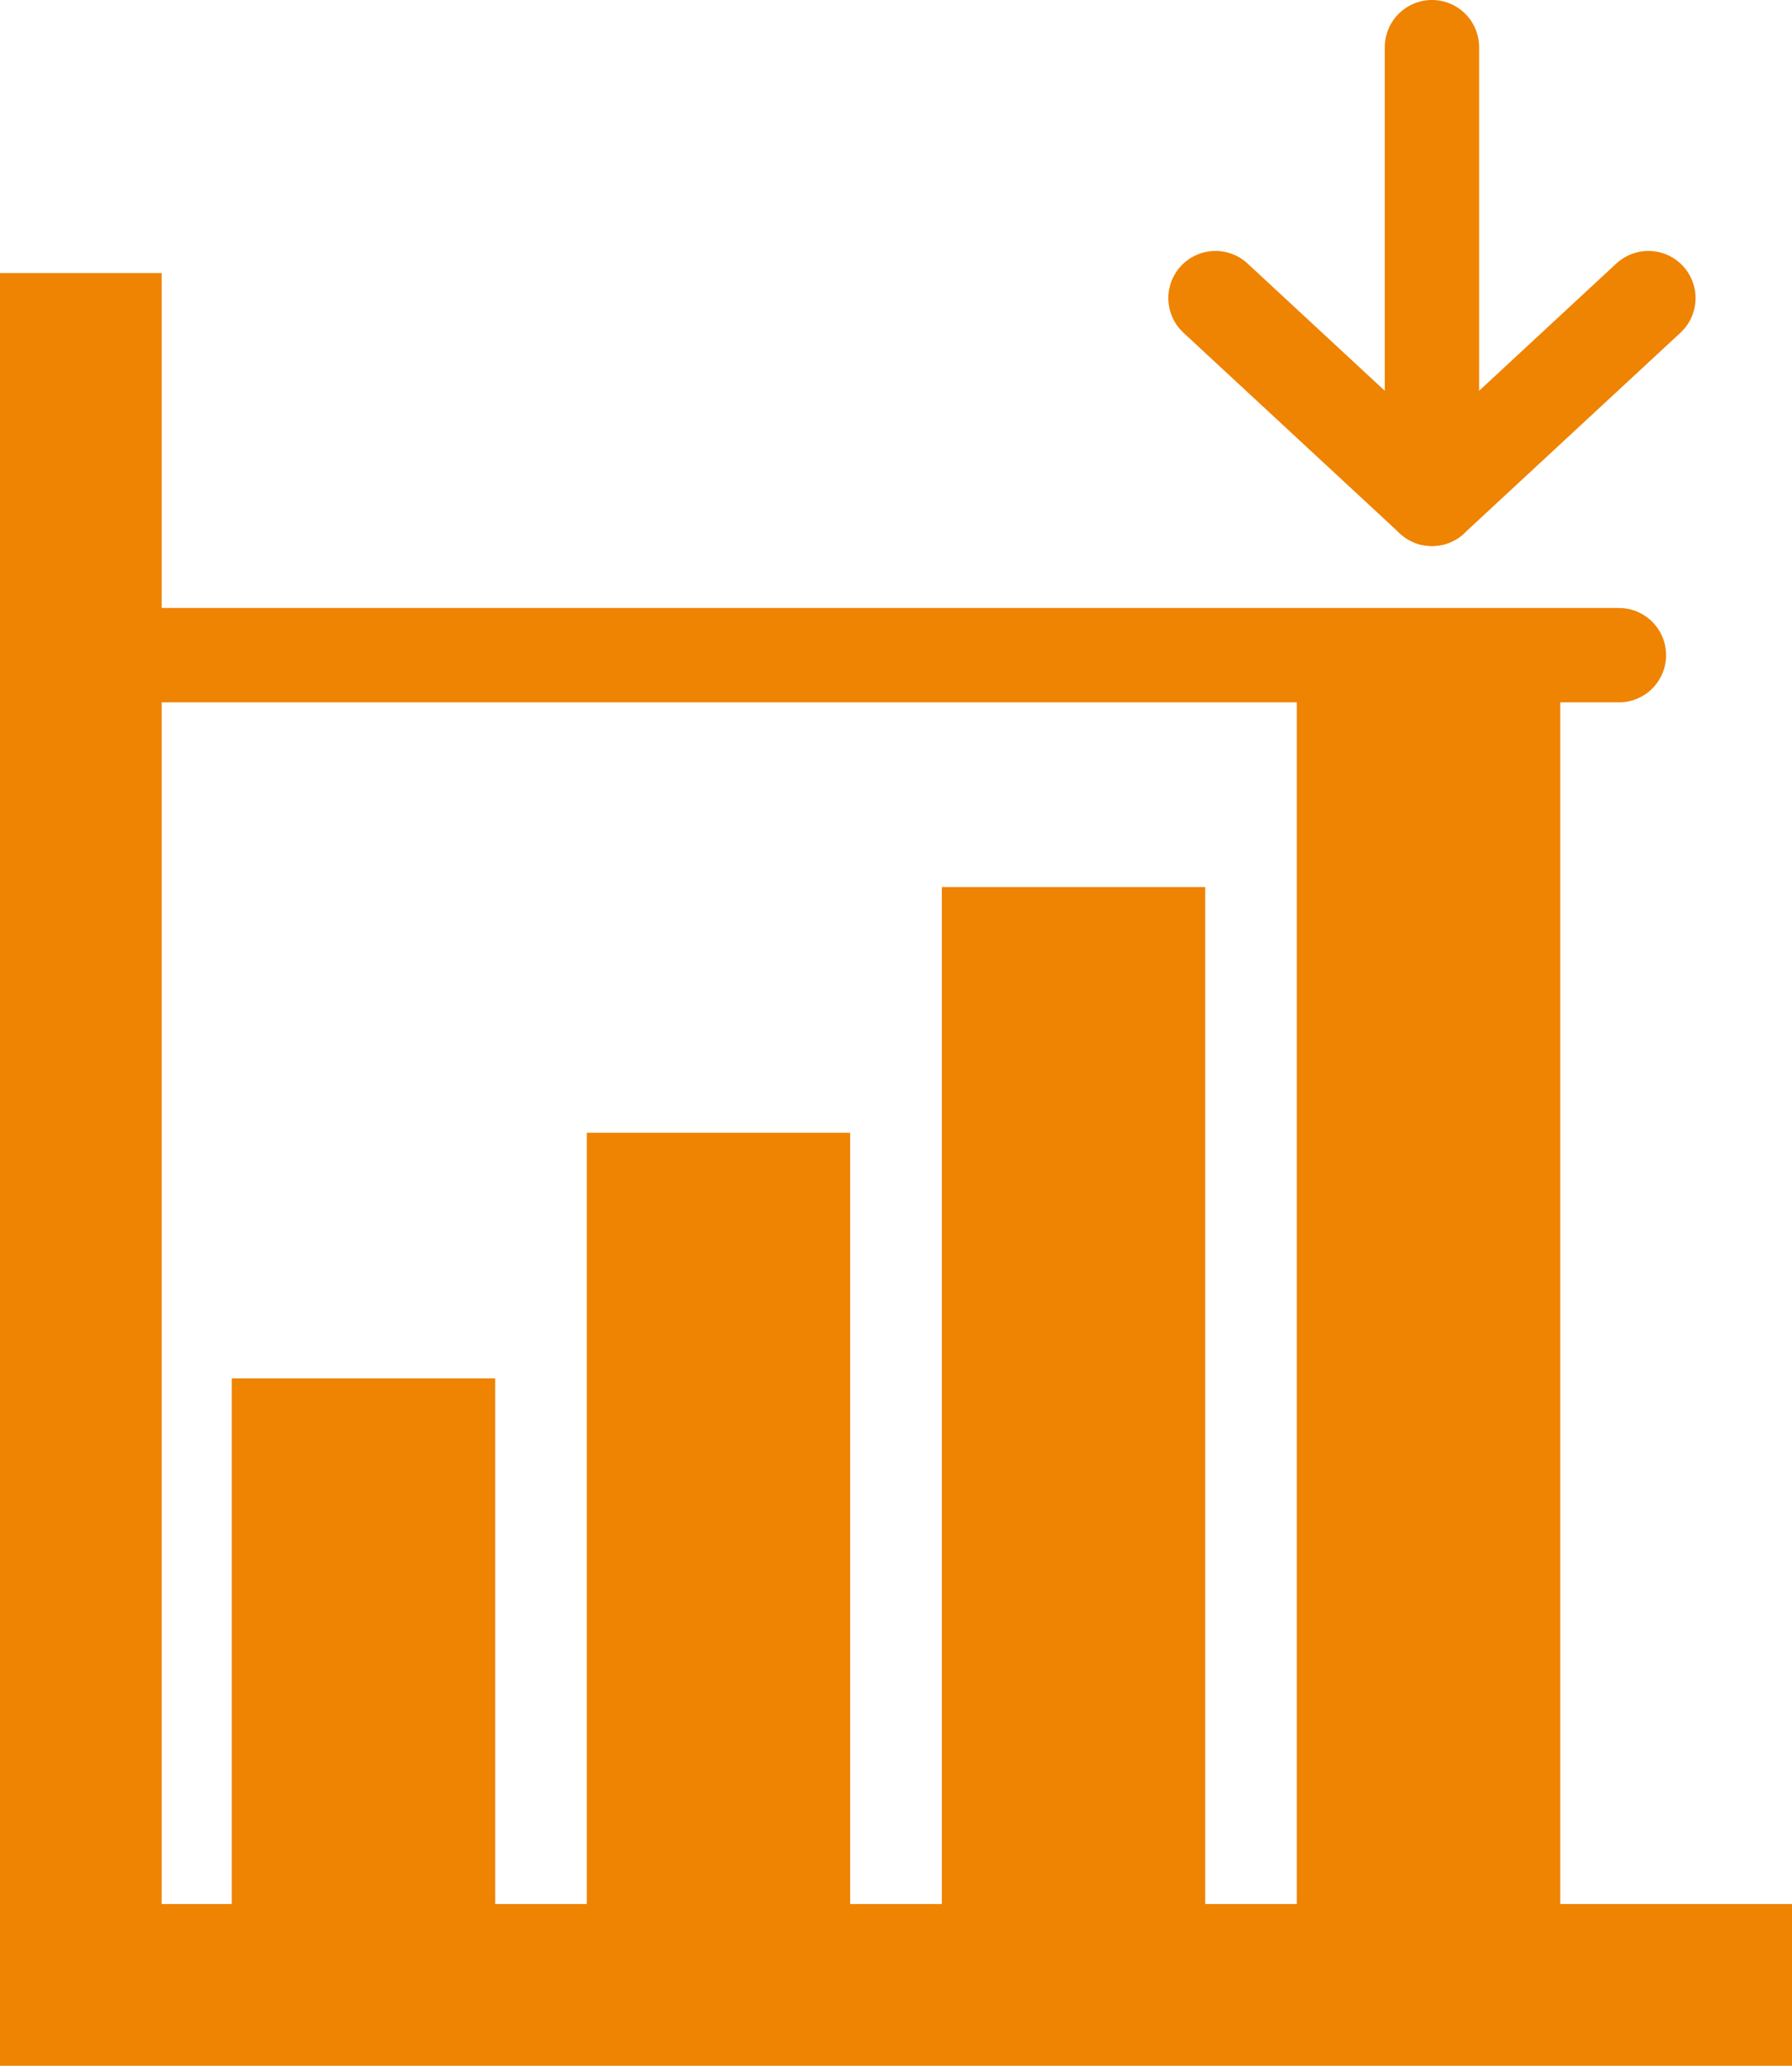 <svg xmlns="http://www.w3.org/2000/svg" width="38" height="43.787" viewBox="0 0 38 43.787">
  <g id="グループ_10812" data-name="グループ 10812" transform="translate(22646.4 20756.605)">
    <g id="グループ_10808" data-name="グループ 10808" transform="translate(-22620.625 -20755.605)">
      <g id="グループ_10810" data-name="グループ 10810" transform="translate(0 0)">
        <path id="パス_49853" data-name="パス 49853" d="M2.858,17.976l4.59,4.255,4.59-4.255" transform="translate(-2.858 -12.657)" fill="none" stroke="#ef8302" stroke-linecap="round" stroke-linejoin="round" stroke-width="2"/>
        <line id="線_3825" data-name="線 3825" y1="9.574" transform="translate(4.59)" fill="none" stroke="#ef8302" stroke-linecap="round" stroke-linejoin="round" stroke-width="2"/>
      </g>
    </g>
    <g id="グループ_10809" data-name="グループ 10809" transform="translate(-22646.4 -20750.818)">
      <path id="パス_49854" data-name="パス 49854" d="M0,0V38H38V34.571H3.429V0Z" transform="translate(0 0)" fill="#ef8302"/>
      <rect id="長方形_17503" data-name="長方形 17503" width="5.585" height="11.231" transform="translate(4.915 23.429)" fill="#ef8302"/>
      <rect id="長方形_17504" data-name="長方形 17504" width="5.585" height="16.437" transform="translate(12.443 18.223)" fill="#ef8302"/>
      <rect id="長方形_17505" data-name="長方形 17505" width="5.585" height="21.644" transform="translate(19.972 13.016)" fill="#ef8302"/>
      <rect id="長方形_17506" data-name="長方形 17506" width="5.585" height="26.85" transform="translate(27.5 7.81)" fill="#ef8302"/>
      <line id="線_3826" data-name="線 3826" x2="30.901" transform="translate(3.429 8.1)" fill="none" stroke="#ef8302" stroke-linecap="round" stroke-linejoin="round" stroke-width="2"/>
    </g>
  </g>
</svg>
